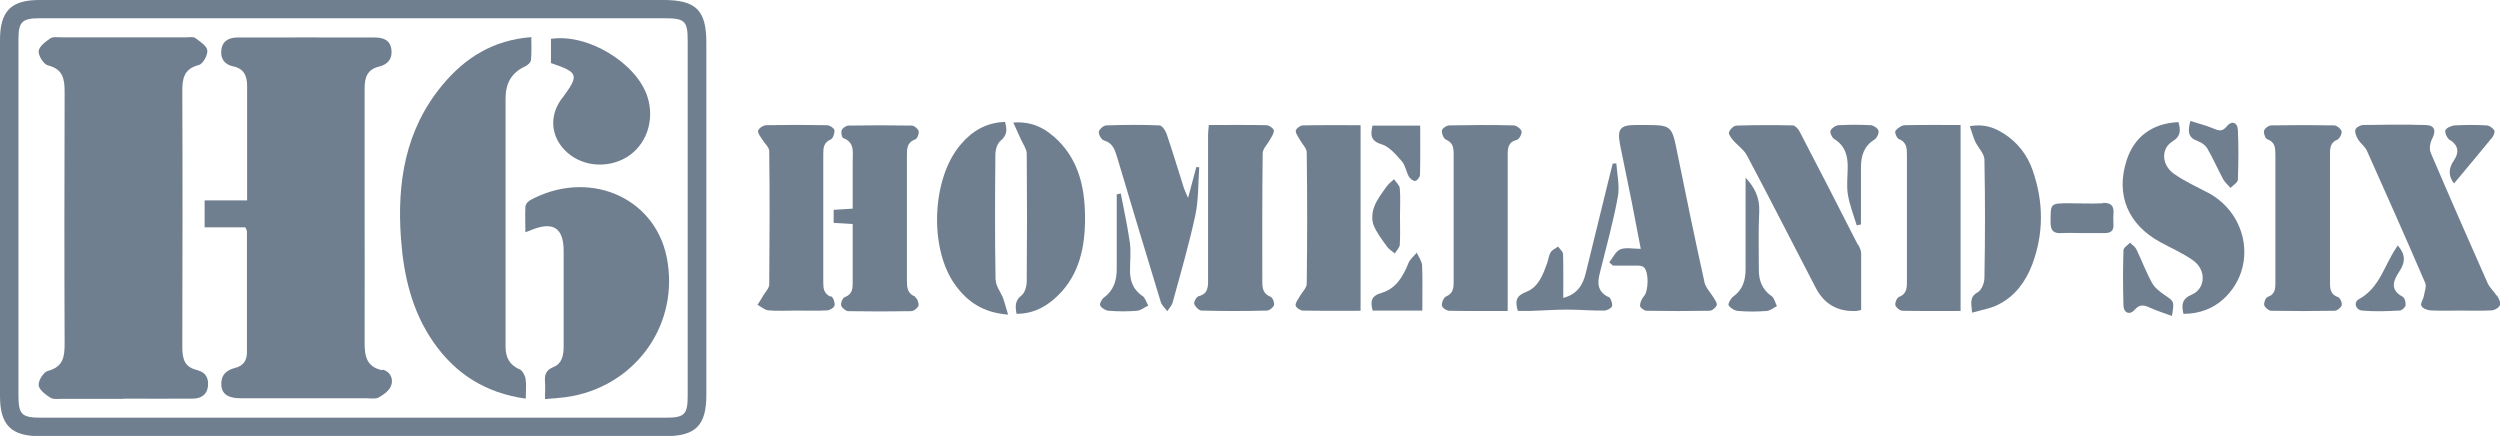 <?xml version="1.0" encoding="UTF-8"?>
<svg id="Layer_2" data-name="Layer 2" xmlns="http://www.w3.org/2000/svg" viewBox="0 0 130 22.67">
  <defs>
    <style>
      .cls-1 {
        fill: #707f8f;
        stroke-width: 0px;
      }
    </style>
  </defs>
  <g id="Layer_1-2" data-name="Layer 1">
    <g>
      <path class="cls-1" d="M129.83,15.38c-.14-.23-.36-.41-.47-.65-1-2.25-1.99-4.51-2.96-6.78-.09-.2-.04-.52.07-.73.22-.43.14-.71-.35-.72-1.08-.03-2.15-.02-3.23,0-.15,0-.38.13-.41.24-.04.15.05.36.14.51.13.21.36.37.46.59,1.02,2.28,2.04,4.57,3.03,6.87.08.18-.03.45-.07.68-.03.18-.19.39-.13.51.06.13.3.23.47.24.51.03,1.02.01,1.53.01.55,0,1.1.02,1.64-.01.16,0,.4-.14.45-.28.05-.13-.07-.35-.16-.5Z"/>
      <path class="cls-1" d="M96.61,12.73c-1-1.97-2.01-3.93-3.03-5.89-.07-.14-.23-.31-.35-.32-.98-.02-1.96-.02-2.93.01-.14,0-.34.19-.39.34-.04.11.11.3.21.42.23.27.56.49.72.79,1.21,2.28,2.38,4.58,3.57,6.87q.66,1.29,2.11,1.22c.06,0,.11-.02.26-.05,0-1.01,0-1.98,0-2.95,0-.15-.08-.3-.15-.44Z"/>
      <path class="cls-1" d="M88.63,14.66c-.49-2.22-.95-4.44-1.4-6.66-.3-1.5-.29-1.5-1.8-1.5-.12,0-.23,0-.35,0-.84,0-1,.2-.83,1.06.2,1,.41,1.99.61,2.99.15.78.3,1.55.46,2.39-.42,0-.79-.09-1.07.03-.24.1-.38.44-.57.67l.19.17c.41,0,.82,0,1.23,0,.13,0,.29.01.38.09.27.23.25,1.23,0,1.51-.11.13-.2.33-.2.49,0,.09.21.25.33.26,1.1.02,2.19.02,3.29,0,.13,0,.32-.16.37-.29.04-.09-.09-.27-.16-.39-.16-.27-.42-.52-.48-.81Z"/>
      <path class="cls-1" d="M47.6,15.43c-.43-.17-.44-.49-.44-.86,0-2.15,0-4.31,0-6.46,0-.36-.01-.7.43-.86.11-.04.21-.3.18-.43-.03-.12-.23-.29-.36-.29-1.1-.02-2.19-.02-3.29,0-.12,0-.31.13-.35.24-.05.11,0,.38.08.41.63.24.48.77.49,1.24,0,.81,0,1.62,0,2.43-.4.02-.68.04-.99.06v.68c.33.02.61.04.99.06,0,1.03,0,2.01,0,2.99,0,.34,0,.66-.41.81-.11.04-.22.3-.19.43.03.12.23.29.36.3,1.1.02,2.19.02,3.29,0,.13,0,.34-.17.37-.29.03-.13-.07-.39-.17-.43Z"/>
      <path class="cls-1" d="M114.79,10.01c-.59-.31-1.2-.59-1.74-.97-.65-.45-.69-1.31-.09-1.68.47-.29.43-.61.32-1.01-1.37.06-2.31.77-2.7,2-.57,1.78.07,3.33,1.77,4.25.57.31,1.17.57,1.69.94.7.5.66,1.46-.07,1.78-.51.22-.54.53-.43,1,.82,0,1.53-.27,2.08-.77,1.74-1.59,1.33-4.4-.82-5.54Z"/>
      <path class="cls-1" d="M121.56,7.24c.11-.04.23-.3.2-.42-.03-.12-.24-.29-.37-.3-1.1-.02-2.19-.02-3.29,0-.13,0-.34.16-.37.28-.03.13.06.4.17.44.41.15.42.46.42.81,0,2.19,0,4.39,0,6.58,0,.34.02.66-.4.81-.11.04-.21.3-.18.43.03.12.24.29.37.29,1.1.02,2.19.02,3.29,0,.13,0,.34-.17.37-.29.03-.12-.08-.38-.19-.42-.45-.16-.42-.51-.42-.87,0-1.06,0-2.12,0-3.17,0-1.1,0-2.19,0-3.29,0-.36-.03-.71.42-.87Z"/>
      <path class="cls-1" d="M43.2,15.43c-.37-.16-.39-.44-.39-.77,0-2.21,0-4.42,0-6.64,0-.33.02-.61.39-.77.12-.05.21-.33.19-.48-.02-.11-.25-.26-.38-.26-1.06-.02-2.11-.02-3.17,0-.15,0-.39.17-.42.29-.03.13.14.32.23.47.12.2.35.39.35.59.03,2.31.02,4.62,0,6.93,0,.19-.19.38-.3.56-.1.17-.2.34-.31.5.19.1.37.27.57.29.49.04.98.01,1.47.01.53,0,1.06.02,1.58-.01.14,0,.37-.15.39-.26.02-.15-.07-.43-.19-.48Z"/>
      <path class="cls-1" d="M66.06,15.43c-.36-.15-.42-.42-.42-.75,0-2.23-.01-4.47.02-6.7,0-.24.24-.47.37-.7.08-.16.22-.33.21-.49,0-.11-.24-.27-.37-.28-.99-.02-1.99-.01-3.01-.01-.02.21-.04.36-.04.52,0,2.51,0,5.02,0,7.52,0,.39,0,.74-.49.86-.11.03-.26.29-.23.4.04.14.24.34.37.35,1.14.03,2.27.03,3.41,0,.13,0,.34-.17.37-.29.03-.13-.07-.38-.18-.43Z"/>
      <path class="cls-1" d="M78.88,7.27c.12-.03.27-.32.24-.44-.03-.13-.27-.31-.41-.31-1.12-.03-2.23-.02-3.35,0-.14,0-.37.16-.38.27-.02.15.09.42.21.47.37.16.4.43.4.76,0,2.21,0,4.43,0,6.64,0,.33-.03.6-.4.76-.12.05-.23.32-.21.47.01.11.24.27.38.27.99.02,1.98.01,3.04.01v-.76c0-2.45,0-4.9,0-7.34,0-.38.02-.69.49-.8Z"/>
      <path class="cls-1" d="M67.75,6.52c-.13,0-.36.17-.37.28-.01.16.14.32.22.48.12.22.35.43.35.65.03,2.27.03,4.55,0,6.82,0,.22-.23.43-.35.64-.09.16-.23.33-.23.48,0,.11.24.28.37.28.99.02,1.99.01,3.01.01V6.51c-1.03,0-2.02-.01-3.01.01Z"/>
      <path class="cls-1" d="M99.06,6.51c-.17,0-.39.15-.5.3-.05.06.07.38.18.42.43.17.42.51.42.87,0,2.16,0,4.31,0,6.47,0,.36.02.7-.41.87-.11.04-.22.3-.19.43.03.12.24.29.37.29.99.02,1.99.01,3.02.01V6.5c-1.01,0-1.95-.01-2.89.01Z"/>
      <path class="cls-1" d="M54.78,7.09c-.54-.47-1.16-.78-2.09-.72.16.35.28.61.4.88.11.24.29.49.3.73.02,2.21.02,4.43,0,6.64,0,.25-.09.6-.27.74-.35.27-.33.57-.26.96.76,0,1.38-.28,1.93-.75,1.23-1.05,1.6-2.47,1.63-4,.03-1.69-.27-3.29-1.63-4.48Z"/>
      <path class="cls-1" d="M62.37,8.7c-.05,0-.11-.01-.16-.02-.13.5-.27,1-.43,1.61-.1-.23-.16-.35-.21-.49-.3-.95-.59-1.91-.91-2.85-.06-.17-.24-.43-.37-.43-.92-.04-1.84-.03-2.76,0-.14,0-.37.2-.39.33-.02.14.13.41.26.45.46.13.57.48.69.87.75,2.51,1.5,5.02,2.27,7.53.05.18.22.32.34.48.1-.15.24-.3.28-.46.41-1.49.84-2.98,1.17-4.49.18-.82.15-1.68.21-2.52Z"/>
      <path class="cls-1" d="M51.77,14.57c-.04-2.17-.03-4.34-.01-6.52,0-.25.09-.59.27-.73.36-.3.34-.6.23-.98-.97.03-1.71.47-2.3,1.17-1.51,1.75-1.66,5.4-.3,7.29.63.88,1.45,1.46,2.76,1.56-.11-.35-.17-.61-.26-.86-.12-.31-.37-.61-.38-.92Z"/>
      <path class="cls-1" d="M104.2,6.95c-.5-.32-1.03-.52-1.77-.39.11.3.17.56.28.8.15.32.47.62.48.93.04,2.05.04,4.11,0,6.16,0,.26-.15.64-.35.75-.43.24-.34.54-.29,1.06.51-.15.98-.22,1.38-.43.86-.44,1.4-1.18,1.74-2.06.61-1.62.6-3.25.04-4.88-.28-.83-.79-1.48-1.52-1.95Z"/>
      <path class="cls-1" d="M83.65,15.45c-.61-.29-.59-.76-.45-1.29.32-1.31.69-2.61.93-3.94.1-.55-.04-1.15-.08-1.72-.06,0-.12,0-.19.01-.08.32-.16.64-.24.96-.39,1.58-.77,3.15-1.16,4.73-.15.62-.44,1.1-1.17,1.29,0-.79.01-1.53-.01-2.27,0-.14-.17-.27-.26-.4-.13.1-.3.17-.38.29-.1.16-.12.37-.18.55-.22.61-.45,1.27-1.1,1.52-.52.2-.59.47-.43.99.19,0,.4,0,.61,0,.65-.02,1.31-.07,1.96-.07.64,0,1.28.06,1.93.05.14,0,.38-.14.4-.24.02-.15-.07-.42-.19-.48Z"/>
      <path class="cls-1" d="M92.12,15.4c-.48-.34-.66-.8-.66-1.36,0-1.02-.03-2.04.02-3.05.03-.7-.23-1.24-.71-1.75,0,1.58,0,3.16,0,4.75,0,.57-.14,1.07-.64,1.43-.13.09-.29.39-.24.46.1.15.32.28.5.29.49.04.98.04,1.47,0,.18-.01.36-.16.54-.25-.09-.18-.13-.41-.27-.52Z"/>
      <path class="cls-1" d="M59.39,15.38c-.47-.33-.63-.77-.63-1.31,0-.49.06-.99-.01-1.47-.12-.85-.31-1.7-.47-2.54-.07.02-.14.03-.21.05,0,1.29,0,2.58,0,3.87,0,.6-.15,1.11-.66,1.49-.12.08-.25.34-.2.42.08.14.29.26.45.27.49.04.98.04,1.47,0,.2-.02.39-.18.58-.27-.1-.17-.16-.41-.31-.51Z"/>
      <path class="cls-1" d="M97.26,6.51c-.54-.03-1.09-.03-1.64,0-.16,0-.37.15-.43.28-.05.1.07.36.18.43.6.37.73.92.71,1.56-.01.45-.06.91.01,1.34.09.54.3,1.07.46,1.6.07-.02.15-.03.22-.05,0-.99,0-1.97,0-2.96,0-.6.15-1.11.7-1.45.13-.08.25-.34.21-.47-.04-.13-.27-.28-.43-.29Z"/>
      <path class="cls-1" d="M112.56,15.34c-.25-.17-.52-.38-.66-.64-.31-.56-.53-1.16-.81-1.74-.07-.14-.22-.23-.33-.34-.12.13-.34.26-.34.39-.03.96-.03,1.91,0,2.87.01.4.33.52.58.23.28-.32.51-.24.82-.1.35.16.72.27,1.12.42.13-.77.12-.75-.38-1.09Z"/>
      <path class="cls-1" d="M109.35,10.57c-.58.03-1.17,0-1.76,0-.98,0-.96,0-.96,1,0,.45.18.58.59.55.35-.02.7,0,1.05,0,.39,0,.78,0,1.17,0,.32,0,.48-.12.46-.45,0-.18-.02-.35,0-.53.04-.42-.11-.61-.56-.59Z"/>
      <path class="cls-1" d="M114.28,7.34c.19.06.4.21.5.38.3.52.54,1.07.82,1.59.09.17.25.31.39.46.13-.14.38-.28.38-.43.03-.86.04-1.72,0-2.58-.02-.41-.33-.5-.58-.19-.23.29-.42.23-.7.11-.37-.16-.76-.25-1.19-.39-.15.55-.12.88.38,1.04Z"/>
      <path class="cls-1" d="M73.67,13.14c-.15.18-.35.34-.43.54-.28.7-.65,1.33-1.4,1.55-.55.16-.59.45-.46.92h2.58c0-.82.02-1.58-.01-2.34-.01-.23-.18-.45-.28-.67Z"/>
      <path class="cls-1" d="M71.86,7.51c.4.13.74.54,1.04.88.18.21.22.54.36.79.06.11.23.24.33.23.1-.01.24-.2.25-.31.02-.85.01-1.71.01-2.57h-2.48c-.11.49-.11.79.48.98Z"/>
      <path class="cls-1" d="M124.94,15.43c-.7-.37-.47-.87-.17-1.32.32-.48.32-.89-.09-1.35-.03.05-.06.1-.09.15-.61.9-.85,2.06-1.93,2.65-.29.16-.17.56.18.59.64.06,1.28.03,1.93,0,.12,0,.3-.16.32-.27.02-.14-.04-.39-.15-.45Z"/>
      <path class="cls-1" d="M127.4,7.28c.46.29.47.67.21,1.05-.32.46-.28.85,0,1.21.68-.82,1.35-1.61,2-2.41.07-.09.14-.29.09-.36-.09-.12-.26-.25-.4-.25-.54-.03-1.09-.03-1.64,0-.18.01-.46.13-.5.26-.04.14.1.42.24.51Z"/>
      <path class="cls-1" d="M72.79,9.8c-.01-.17-.2-.32-.3-.48-.13.12-.28.23-.38.37-.24.34-.51.68-.65,1.06-.11.28-.14.67-.04.94.16.41.45.78.71,1.14.1.14.26.23.4.35.09-.15.25-.3.26-.46.03-.49.01-.97.01-1.46,0,0,0,0,0,0,0-.49.03-.98-.01-1.46Z"/>
      <path class="cls-1" d="M34.5,0c-5.39,0-10.78,0-16.16,0h0C12.91,0,7.48,0,2.05,0,.57,0,0,.58,0,2.08,0,8.25,0,14.42,0,20.6c0,1.49.58,2.08,2.05,2.08,10.85,0,21.71,0,32.56,0,1.56,0,2.12-.56,2.12-2.13,0-6.11,0-12.23,0-18.34C36.73.53,36.19,0,34.5,0ZM35.76,20.59c0,.96-.17,1.13-1.13,1.13-10.83,0-21.67,0-32.5,0-1,0-1.17-.17-1.17-1.15,0-6.17,0-12.34,0-18.52,0-.91.18-1.1,1.1-1.1,5.43,0,10.85,0,16.28,0,5.41,0,10.81,0,16.22,0,1.06,0,1.2.14,1.2,1.18,0,6.15,0,12.3,0,18.46Z"/>
      <path class="cls-1" d="M19.87,19.25c-.84-.18-.91-.77-.91-1.46.01-2.53,0-5.06,0-7.59,0-1.86,0-3.72,0-5.59,0-.56.12-1,.76-1.15.46-.11.7-.42.63-.91-.08-.51-.48-.6-.88-.6-2.37-.01-4.74,0-7.11,0-.42,0-.79.15-.85.64-.06.46.17.77.61.86.58.12.73.51.73,1.03,0,1.08,0,2.16,0,3.23,0,.88,0,1.75,0,2.71h-2.21v1.4h2.12c.04.11.08.16.08.21,0,2.1,0,4.19,0,6.29,0,.42-.18.7-.61.81-.38.1-.69.29-.72.74-.04.56.27.84,1.01.84,2.18,0,4.35,0,6.53,0,.22,0,.47.05.64-.04.26-.15.56-.36.65-.62.13-.36-.05-.74-.45-.83Z"/>
      <path class="cls-1" d="M10.28,19.25c-.7-.15-.8-.6-.8-1.22.01-4.43.02-8.85,0-13.28,0-.67.08-1.17.86-1.37.21-.05.47-.52.44-.76-.03-.24-.38-.46-.62-.64-.11-.08-.3-.04-.46-.04-2.17,0-4.35,0-6.52,0-.19,0-.44-.04-.57.06-.25.17-.58.42-.6.66-.02.24.26.68.48.74.78.19.87.7.87,1.37-.01,4.37-.02,8.74,0,13.1,0,.69-.07,1.21-.88,1.42-.22.06-.49.5-.47.74.02.24.36.49.61.65.16.1.42.06.63.06,1.06,0,2.11,0,3.17,0,0,0,0,0,0-.01,1.19,0,2.39.01,3.58,0,.39,0,.74-.15.81-.61.06-.43-.11-.77-.53-.86Z"/>
      <path class="cls-1" d="M27,19.2c-.52-.24-.71-.63-.71-1.17,0-4.31,0-8.62,0-12.92,0-.75.29-1.32,1-1.65.14-.06.31-.21.32-.34.04-.38.02-.76.02-1.19-1.99.15-3.46,1.08-4.64,2.51-1.92,2.32-2.35,5.07-2.14,7.96.14,1.93.57,3.8,1.71,5.42,1.14,1.63,2.7,2.62,4.78,2.91,0-.38.04-.71-.01-1.03-.03-.19-.17-.44-.33-.51Z"/>
      <path class="cls-1" d="M27.52,10.45c-.1.05-.2.2-.2.31-.02.42,0,.84,0,1.32.19-.07.27-.11.36-.14,1.09-.43,1.62-.08,1.63,1.08,0,1.66,0,3.33,0,4.99,0,.46-.08.9-.54,1.08-.39.16-.46.41-.43.77.02.25,0,.51,0,.89.52-.05.97-.06,1.4-.15,3.41-.64,5.61-3.82,4.93-7.22-.65-3.21-4.16-4.6-7.14-2.95Z"/>
      <path class="cls-1" d="M29.24,5.09s-.07.09-.1.14c-.57.85-.48,1.85.23,2.58.8.83,2.15.99,3.19.38,1.05-.62,1.51-1.94,1.1-3.18-.58-1.75-3.11-3.28-5.01-2.99v1.26c1.44.49,1.48.61.59,1.82Z"/>
    </g>
  </g>
</svg>